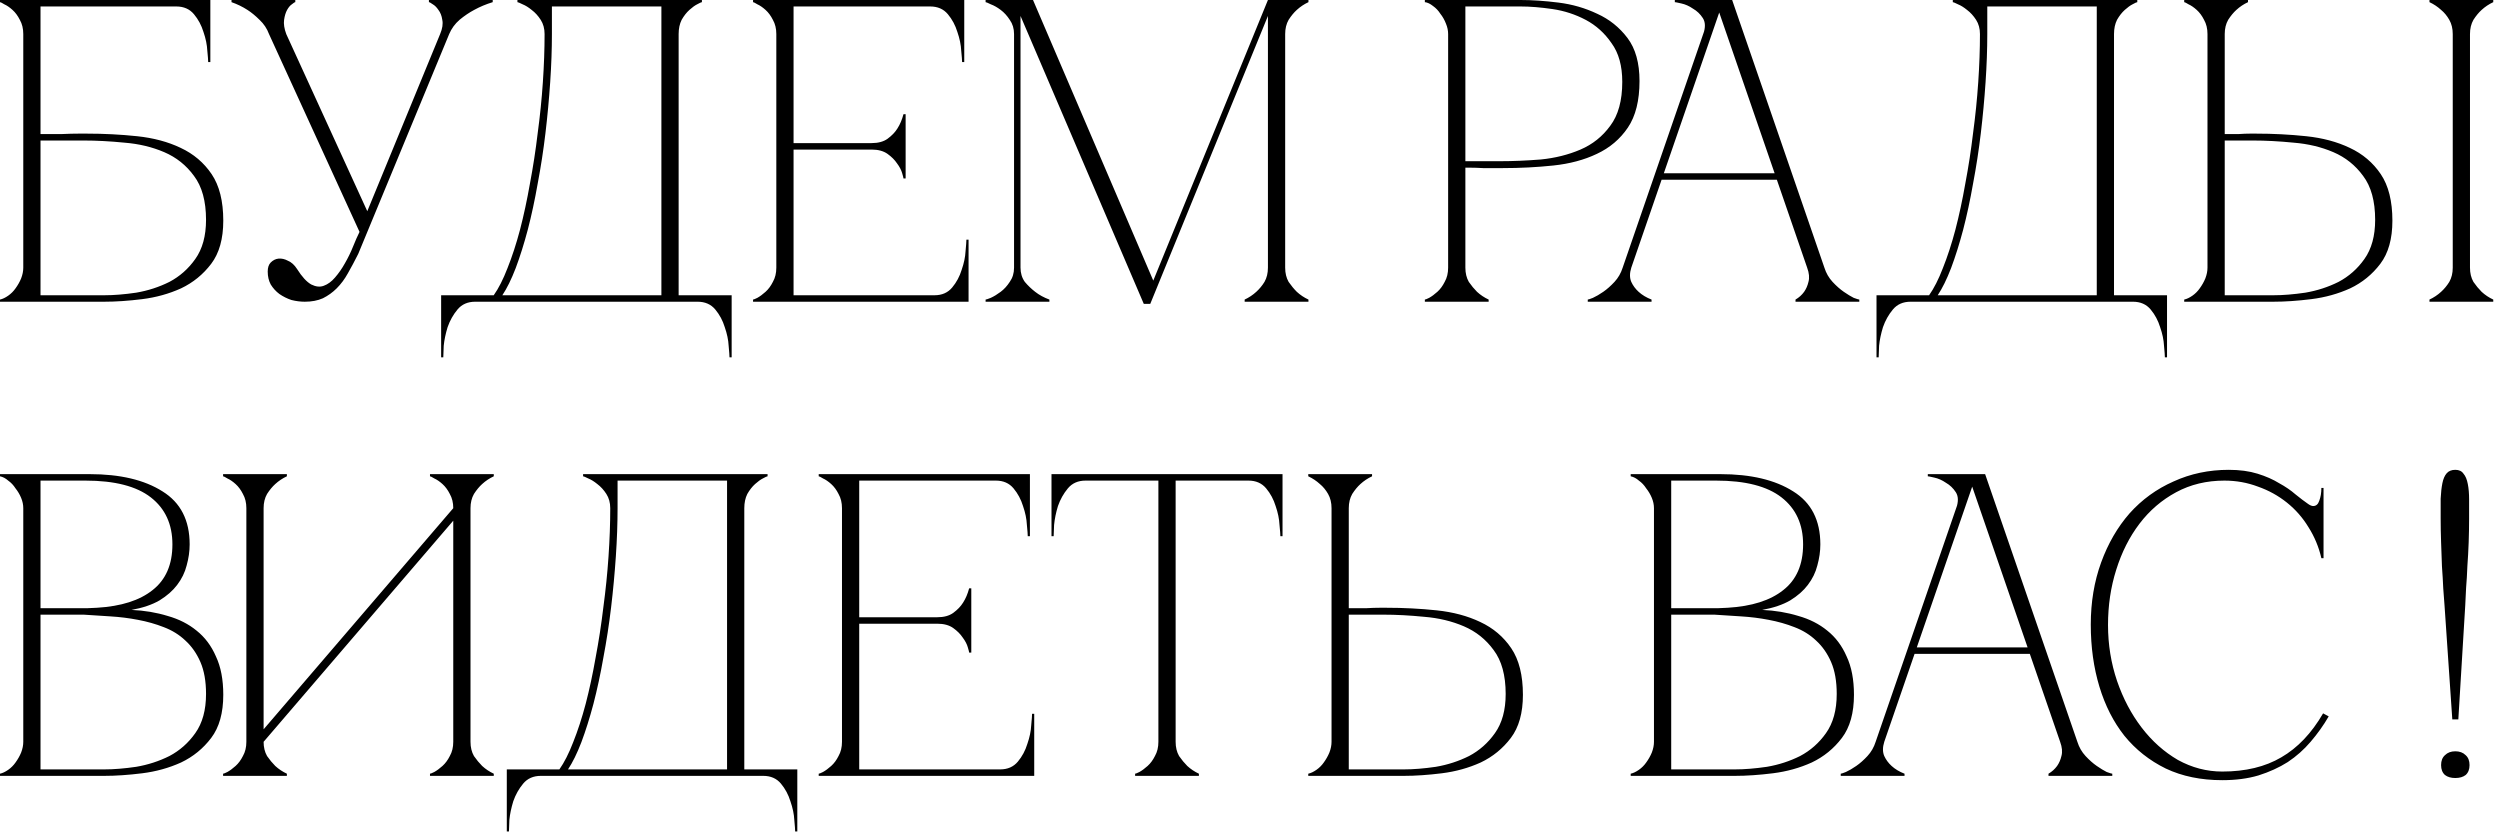 <?xml version="1.0" encoding="UTF-8"?> <svg xmlns="http://www.w3.org/2000/svg" width="174" height="58" viewBox="0 0 174 58" fill="none"><path d="M6.03 9.3C7.23 9.3 8.4 9.36 9.54 9.48C10.68 9.6 11.69 9.87 12.57 10.29C13.47 10.71 14.19 11.32 14.73 12.12C15.27 12.92 15.54 14 15.54 15.36C15.54 16.62 15.26 17.62 14.7 18.36C14.14 19.1 13.44 19.67 12.6 20.07C11.76 20.45 10.86 20.7 9.9 20.82C8.94 20.94 8.06 21 7.26 21H0V20.85C0.18 20.81 0.37 20.72 0.57 20.58C0.77 20.44 0.94 20.27 1.08 20.07C1.24 19.85 1.37 19.62 1.47 19.38C1.57 19.12 1.62 18.87 1.62 18.63V2.37C1.62 1.99 1.54 1.66 1.38 1.38C1.24 1.1 1.07 0.87 0.87 0.69C0.67 0.51 0.48 0.38 0.3 0.3C0.14 0.2 0.04 0.15 0 0.15V-1.43051e-06H14.64V4.32H14.49C14.49 4.2 14.47 3.94 14.43 3.54C14.41 3.12 14.32 2.68 14.16 2.22C14.02 1.76 13.8 1.35 13.5 0.99C13.2 0.63 12.79 0.45 12.27 0.45H2.82V9.33C2.78 9.33 2.92 9.33 3.24 9.33C3.56 9.33 3.92 9.33 4.32 9.33C4.74 9.31 5.13 9.3 5.49 9.3C5.85 9.3 6.03 9.3 6.03 9.3ZM7.26 20.55C7.92 20.55 8.66 20.49 9.48 20.37C10.3 20.23 11.07 19.98 11.79 19.62C12.51 19.24 13.11 18.71 13.59 18.03C14.09 17.33 14.34 16.42 14.34 15.3C14.34 14 14.06 12.98 13.5 12.24C12.96 11.5 12.27 10.95 11.43 10.59C10.59 10.23 9.67 10.01 8.67 9.93C7.67 9.83 6.72 9.78 5.82 9.78H2.82V20.55H7.26ZM25.023 16.14L18.723 2.37H19.923L25.563 14.7L30.633 2.37H31.263L24.933 17.67C24.693 18.15 24.453 18.6 24.213 19.02C23.993 19.42 23.733 19.77 23.433 20.07C23.153 20.35 22.833 20.58 22.473 20.76C22.113 20.92 21.693 21 21.213 21C20.913 21 20.603 20.96 20.283 20.88C19.983 20.78 19.703 20.64 19.443 20.46C19.203 20.28 19.003 20.06 18.843 19.8C18.703 19.54 18.633 19.24 18.633 18.9C18.633 18.62 18.703 18.41 18.843 18.27C19.003 18.11 19.183 18.02 19.383 18C19.603 17.98 19.823 18.03 20.043 18.15C20.283 18.25 20.493 18.44 20.673 18.72C21.013 19.26 21.343 19.62 21.663 19.8C21.983 19.96 22.273 19.99 22.533 19.89C22.813 19.79 23.073 19.6 23.313 19.32C23.573 19.02 23.803 18.69 24.003 18.33C24.223 17.95 24.413 17.56 24.573 17.16C24.733 16.76 24.883 16.42 25.023 16.14ZM31.263 2.37C31.423 1.99 31.663 1.66 31.983 1.38C32.323 1.1 32.663 0.87 33.003 0.69C33.403 0.47 33.833 0.29 34.293 0.15V-1.43051e-06H29.853V0.15C29.893 0.15 29.983 0.2 30.123 0.3C30.263 0.38 30.393 0.51 30.513 0.69C30.653 0.87 30.743 1.1 30.783 1.38C30.843 1.66 30.793 1.99 30.633 2.37H31.263ZM18.723 2.37H19.923C19.783 1.99 19.733 1.66 19.773 1.38C19.813 1.1 19.883 0.87 19.983 0.69C20.083 0.51 20.193 0.38 20.313 0.3C20.433 0.2 20.513 0.15 20.553 0.15V-1.43051e-06H16.113V0.15C16.513 0.29 16.883 0.47 17.223 0.69C17.503 0.87 17.783 1.1 18.063 1.38C18.363 1.66 18.583 1.99 18.723 2.37ZM30.703 24.87V20.55H34.363C34.703 20.07 35.023 19.44 35.323 18.66C35.643 17.86 35.933 16.97 36.193 15.99C36.453 14.99 36.683 13.92 36.883 12.78C37.103 11.62 37.283 10.45 37.423 9.27C37.583 8.09 37.703 6.91 37.783 5.73C37.863 4.55 37.903 3.43 37.903 2.37C37.903 1.99 37.813 1.66 37.633 1.38C37.453 1.1 37.243 0.87 37.003 0.69C36.783 0.51 36.573 0.38 36.373 0.3C36.173 0.2 36.053 0.15 36.013 0.15V-1.43051e-06H48.853V0.15C48.813 0.15 48.703 0.2 48.523 0.3C48.363 0.38 48.183 0.51 47.983 0.69C47.783 0.87 47.603 1.1 47.443 1.38C47.303 1.66 47.233 1.99 47.233 2.37V20.55H50.923V24.87H50.773C50.773 24.75 50.753 24.48 50.713 24.06C50.693 23.66 50.603 23.23 50.443 22.77C50.303 22.31 50.083 21.9 49.783 21.54C49.483 21.18 49.073 21 48.553 21H33.073C32.553 21 32.143 21.18 31.843 21.54C31.543 21.9 31.313 22.31 31.153 22.77C31.013 23.23 30.923 23.66 30.883 24.06C30.863 24.48 30.853 24.75 30.853 24.87H30.703ZM34.963 20.55H46.033V0.45H38.413V2.37C38.413 3.43 38.373 4.55 38.293 5.73C38.213 6.91 38.103 8.09 37.963 9.27C37.823 10.45 37.643 11.62 37.423 12.78C37.223 13.92 36.993 14.99 36.733 15.99C36.473 16.97 36.193 17.86 35.893 18.66C35.593 19.44 35.283 20.07 34.963 20.55ZM52.412 21V20.85C52.452 20.85 52.552 20.81 52.712 20.73C52.892 20.63 53.082 20.49 53.282 20.31C53.482 20.13 53.652 19.9 53.792 19.62C53.952 19.34 54.032 19.01 54.032 18.63V2.37C54.032 1.99 53.952 1.66 53.792 1.38C53.652 1.1 53.482 0.87 53.282 0.69C53.082 0.51 52.892 0.38 52.712 0.3C52.552 0.2 52.452 0.15 52.412 0.15V-1.43051e-06H67.112V4.32H66.962C66.962 4.2 66.942 3.94 66.902 3.54C66.882 3.12 66.792 2.68 66.632 2.22C66.492 1.76 66.272 1.35 65.972 0.99C65.672 0.63 65.262 0.45 64.742 0.45H55.232V9.96H60.662C61.122 9.96 61.492 9.86 61.772 9.66C62.072 9.44 62.302 9.2 62.462 8.94C62.642 8.66 62.782 8.33 62.882 7.95H63.032V12.42H62.882C62.882 12.38 62.852 12.26 62.792 12.06C62.732 11.84 62.612 11.61 62.432 11.37C62.272 11.13 62.052 10.91 61.772 10.71C61.492 10.51 61.122 10.41 60.662 10.41H55.232V20.55H65.042C65.562 20.55 65.972 20.37 66.272 20.01C66.572 19.65 66.792 19.24 66.932 18.78C67.092 18.32 67.182 17.89 67.202 17.49C67.242 17.07 67.262 16.8 67.262 16.68H67.412V21H52.412ZM71.028 18.63C71.028 19.01 71.128 19.34 71.328 19.62C71.548 19.88 71.788 20.11 72.048 20.31C72.328 20.53 72.658 20.71 73.038 20.85V21H68.598V20.85C68.638 20.85 68.758 20.81 68.958 20.73C69.178 20.63 69.408 20.49 69.648 20.31C69.888 20.13 70.098 19.9 70.278 19.62C70.478 19.34 70.578 19.01 70.578 18.63V2.37C70.578 1.99 70.478 1.66 70.278 1.38C70.098 1.1 69.888 0.87 69.648 0.69C69.408 0.51 69.178 0.38 68.958 0.3C68.758 0.2 68.638 0.15 68.598 0.15V-1.43051e-06H71.898L80.268 19.53L88.248 -1.43051e-06H91.068V0.15C90.768 0.29 90.498 0.47 90.258 0.69C90.058 0.87 89.868 1.1 89.688 1.38C89.528 1.66 89.448 1.99 89.448 2.37V18.63C89.448 19.01 89.528 19.34 89.688 19.62C89.868 19.88 90.058 20.11 90.258 20.31C90.498 20.53 90.768 20.71 91.068 20.85V21H86.628V20.85C86.928 20.71 87.198 20.53 87.438 20.31C87.658 20.11 87.848 19.88 88.008 19.62C88.168 19.34 88.248 19.01 88.248 18.63V1.11L80.058 21.15H79.608L71.028 1.11V18.63ZM101.99 18.63C101.99 19.01 102.07 19.34 102.23 19.62C102.41 19.88 102.6 20.11 102.8 20.31C103.04 20.53 103.31 20.71 103.61 20.85V21H99.17V20.85C99.21 20.85 99.31 20.81 99.47 20.73C99.65 20.63 99.84 20.49 100.04 20.31C100.24 20.13 100.41 19.9 100.55 19.62C100.71 19.34 100.79 19.01 100.79 18.63V2.37C100.79 2.13 100.74 1.89 100.64 1.65C100.54 1.39 100.41 1.16 100.25 0.96C100.11 0.74 99.94 0.56 99.74 0.42C99.54 0.26 99.35 0.17 99.17 0.15V-1.43051e-06H105.83C106.63 -1.43051e-06 107.51 0.06 108.47 0.18C109.43 0.3 110.33 0.56 111.17 0.96C112.01 1.34 112.71 1.9 113.27 2.64C113.83 3.38 114.11 4.38 114.11 5.64C114.11 7 113.84 8.08 113.3 8.88C112.76 9.68 112.04 10.29 111.14 10.71C110.26 11.13 109.25 11.4 108.11 11.52C106.97 11.64 105.8 11.7 104.6 11.7C104.6 11.7 104.45 11.7 104.15 11.7C103.87 11.7 103.56 11.7 103.22 11.7C102.88 11.68 102.58 11.67 102.32 11.67C102.06 11.67 101.95 11.67 101.99 11.67V18.63ZM101.99 11.22H104.39C105.29 11.22 106.24 11.18 107.24 11.1C108.24 11 109.16 10.77 110 10.41C110.84 10.05 111.53 9.5 112.07 8.76C112.63 8.02 112.91 7 112.91 5.7C112.91 4.58 112.66 3.68 112.16 3C111.68 2.3 111.08 1.76 110.36 1.38C109.64 1 108.87 0.75 108.05 0.63C107.23 0.51 106.49 0.45 105.83 0.45H101.99V11.22ZM119.358 -1.43051e-06H120.558L126.978 18.63H125.778L119.358 -1.43051e-06ZM112.938 18.63L119.358 -1.43051e-06H119.958L113.538 18.63H112.938ZM113.538 18.63C113.418 19.01 113.418 19.34 113.538 19.62C113.658 19.88 113.828 20.11 114.048 20.31C114.288 20.53 114.588 20.71 114.948 20.85V21H110.508V20.85C110.548 20.85 110.668 20.81 110.868 20.73C111.088 20.63 111.328 20.49 111.588 20.31C111.848 20.13 112.108 19.9 112.368 19.62C112.628 19.34 112.818 19.01 112.938 18.63H113.538ZM126.978 18.63C127.098 19.01 127.288 19.34 127.548 19.62C127.808 19.9 128.068 20.13 128.328 20.31C128.588 20.49 128.818 20.63 129.018 20.73C129.238 20.81 129.368 20.85 129.408 20.85V21H124.968V20.85C125.208 20.71 125.408 20.53 125.568 20.31C125.708 20.11 125.808 19.88 125.868 19.62C125.948 19.34 125.918 19.01 125.778 18.63H126.978ZM115.518 12.06H123.768V12.51H115.518V12.06ZM118.548 2.37C118.708 1.91 118.698 1.54 118.518 1.26C118.338 0.98 118.108 0.76 117.828 0.6C117.568 0.42 117.298 0.3 117.018 0.24C116.758 0.18 116.608 0.15 116.568 0.15V-1.43051e-06H119.958L118.548 2.37ZM130.605 24.87V20.55H134.265C134.605 20.07 134.925 19.44 135.225 18.66C135.545 17.86 135.835 16.97 136.095 15.99C136.355 14.99 136.585 13.92 136.785 12.78C137.005 11.62 137.185 10.45 137.325 9.27C137.485 8.09 137.605 6.91 137.685 5.73C137.765 4.55 137.805 3.43 137.805 2.37C137.805 1.99 137.715 1.66 137.535 1.38C137.355 1.1 137.145 0.87 136.905 0.69C136.685 0.51 136.475 0.38 136.275 0.3C136.075 0.2 135.955 0.15 135.915 0.15V-1.43051e-06H148.755V0.15C148.715 0.15 148.605 0.2 148.425 0.3C148.265 0.38 148.085 0.51 147.885 0.69C147.685 0.87 147.505 1.1 147.345 1.38C147.205 1.66 147.135 1.99 147.135 2.37V20.55H150.825V24.87H150.675C150.675 24.75 150.655 24.48 150.615 24.06C150.595 23.66 150.505 23.23 150.345 22.77C150.205 22.31 149.985 21.9 149.685 21.54C149.385 21.18 148.975 21 148.455 21H132.975C132.455 21 132.045 21.18 131.745 21.54C131.445 21.9 131.215 22.31 131.055 22.77C130.915 23.23 130.825 23.66 130.785 24.06C130.765 24.48 130.755 24.75 130.755 24.87H130.605ZM134.865 20.55H145.935V0.45H138.315V2.37C138.315 3.43 138.275 4.55 138.195 5.73C138.115 6.91 138.005 8.09 137.865 9.27C137.725 10.45 137.545 11.62 137.325 12.78C137.125 13.92 136.895 14.99 136.635 15.99C136.375 16.97 136.095 17.86 135.795 18.66C135.495 19.44 135.185 20.07 134.865 20.55ZM171.911 18.63C171.911 19.01 171.991 19.34 172.151 19.62C172.331 19.88 172.521 20.11 172.721 20.31C172.961 20.53 173.231 20.71 173.531 20.85V21H169.091V20.85C169.391 20.71 169.661 20.53 169.901 20.31C170.121 20.11 170.311 19.88 170.471 19.62C170.631 19.34 170.711 19.01 170.711 18.63V2.37C170.711 1.99 170.631 1.66 170.471 1.38C170.311 1.1 170.121 0.87 169.901 0.69C169.661 0.47 169.391 0.29 169.091 0.15V-1.43051e-06H173.531V0.15C173.231 0.29 172.961 0.47 172.721 0.69C172.521 0.87 172.331 1.1 172.151 1.38C171.991 1.66 171.911 1.99 171.911 2.37V18.63ZM153.641 2.37C153.641 1.99 153.561 1.66 153.401 1.38C153.261 1.1 153.091 0.87 152.891 0.69C152.691 0.51 152.501 0.38 152.321 0.3C152.161 0.2 152.061 0.15 152.021 0.15V-1.43051e-06H156.461V0.15C156.161 0.29 155.891 0.47 155.651 0.69C155.451 0.87 155.261 1.1 155.081 1.38C154.921 1.66 154.841 1.99 154.841 2.37V9.33C154.801 9.33 154.881 9.33 155.081 9.33C155.301 9.33 155.551 9.33 155.831 9.33C156.111 9.31 156.371 9.3 156.611 9.3C156.871 9.3 157.001 9.3 157.001 9.3C158.201 9.3 159.371 9.36 160.511 9.48C161.651 9.6 162.661 9.87 163.541 10.29C164.441 10.71 165.161 11.32 165.701 12.12C166.241 12.92 166.511 14 166.511 15.36C166.511 16.62 166.231 17.62 165.671 18.36C165.111 19.1 164.411 19.67 163.571 20.07C162.731 20.45 161.831 20.7 160.871 20.82C159.911 20.94 159.031 21 158.231 21H152.021V20.85C152.201 20.81 152.391 20.72 152.591 20.58C152.791 20.44 152.961 20.27 153.101 20.07C153.261 19.85 153.391 19.62 153.491 19.38C153.591 19.12 153.641 18.87 153.641 18.63V2.37ZM158.231 20.55C158.891 20.55 159.631 20.49 160.451 20.37C161.271 20.23 162.041 19.98 162.761 19.62C163.481 19.24 164.081 18.71 164.561 18.03C165.061 17.33 165.311 16.42 165.311 15.3C165.311 14 165.031 12.98 164.471 12.24C163.931 11.5 163.241 10.95 162.401 10.59C161.561 10.23 160.641 10.01 159.641 9.93C158.641 9.83 157.691 9.78 156.791 9.78H154.841V20.55H158.231ZM1.62 35.37C1.62 35.13 1.57 34.89 1.47 34.65C1.37 34.41 1.24 34.19 1.08 33.99C0.94 33.77 0.77 33.59 0.57 33.45C0.39 33.29 0.2 33.19 0 33.15V33H6.24C8.36 33 10.05 33.4 11.31 34.2C12.57 34.98 13.2 36.21 13.2 37.89C13.2 38.37 13.13 38.86 12.99 39.36C12.87 39.84 12.65 40.29 12.33 40.71C12.03 41.11 11.62 41.47 11.1 41.79C10.58 42.09 9.93 42.31 9.15 42.45C10.05 42.49 10.89 42.63 11.67 42.87C12.45 43.09 13.12 43.43 13.68 43.89C14.26 44.35 14.71 44.95 15.03 45.69C15.37 46.41 15.54 47.3 15.54 48.36C15.54 49.62 15.26 50.62 14.7 51.36C14.14 52.1 13.44 52.67 12.6 53.07C11.76 53.45 10.86 53.7 9.9 53.82C8.94 53.94 8.06 54 7.26 54H0V53.85C0.18 53.81 0.37 53.72 0.57 53.58C0.77 53.44 0.94 53.27 1.08 53.07C1.24 52.85 1.37 52.62 1.47 52.38C1.57 52.12 1.62 51.87 1.62 51.63V35.37ZM2.82 42.33C2.78 42.33 2.96 42.33 3.36 42.33C3.76 42.33 4.21 42.33 4.71 42.33C5.21 42.33 5.67 42.33 6.09 42.33C6.53 42.31 6.75 42.3 6.75 42.3C8.43 42.2 9.72 41.79 10.62 41.07C11.54 40.35 12 39.29 12 37.89C12 36.49 11.5 35.4 10.5 34.62C9.5 33.84 7.98 33.45 5.94 33.45H2.82V42.33ZM7.26 53.55C7.92 53.55 8.66 53.49 9.48 53.37C10.3 53.23 11.07 52.98 11.79 52.62C12.51 52.24 13.11 51.71 13.59 51.03C14.09 50.33 14.34 49.42 14.34 48.3C14.34 47.42 14.21 46.68 13.95 46.08C13.69 45.48 13.34 44.98 12.9 44.58C12.48 44.18 11.98 43.87 11.4 43.65C10.84 43.43 10.24 43.26 9.6 43.14C8.98 43.02 8.34 42.94 7.68 42.9C7.04 42.86 6.42 42.82 5.82 42.78H2.82V53.55H7.26ZM32.747 51.63C32.747 52.01 32.827 52.34 32.987 52.62C33.167 52.88 33.357 53.11 33.557 53.31C33.797 53.53 34.067 53.71 34.367 53.85V54H29.927V53.85C29.967 53.85 30.067 53.81 30.227 53.73C30.407 53.63 30.597 53.49 30.797 53.31C30.997 53.13 31.167 52.9 31.307 52.62C31.467 52.34 31.547 52.01 31.547 51.63V36.24L18.347 51.63C18.347 52.01 18.427 52.34 18.587 52.62C18.767 52.88 18.957 53.11 19.157 53.31C19.397 53.53 19.667 53.71 19.967 53.85V54H15.527V53.85C15.567 53.85 15.667 53.81 15.827 53.73C16.007 53.63 16.197 53.49 16.397 53.31C16.597 53.13 16.767 52.9 16.907 52.62C17.067 52.34 17.147 52.01 17.147 51.63V35.37C17.147 34.99 17.067 34.66 16.907 34.38C16.767 34.1 16.597 33.87 16.397 33.69C16.197 33.51 16.007 33.38 15.827 33.3C15.667 33.2 15.567 33.15 15.527 33.15V33H19.967V33.15C19.667 33.29 19.397 33.47 19.157 33.69C18.957 33.87 18.767 34.1 18.587 34.38C18.427 34.66 18.347 34.99 18.347 35.37V50.76L31.547 35.37C31.547 34.99 31.467 34.66 31.307 34.38C31.167 34.1 30.997 33.87 30.797 33.69C30.597 33.51 30.407 33.38 30.227 33.3C30.067 33.2 29.967 33.15 29.927 33.15V33H34.367V33.15C34.067 33.29 33.797 33.47 33.557 33.69C33.357 33.87 33.167 34.1 32.987 34.38C32.827 34.66 32.747 34.99 32.747 35.37V51.63ZM35.273 57.87V53.55H38.933C39.273 53.07 39.593 52.44 39.893 51.66C40.213 50.86 40.503 49.97 40.763 48.99C41.023 47.99 41.253 46.92 41.453 45.78C41.673 44.62 41.853 43.45 41.993 42.27C42.153 41.09 42.273 39.91 42.353 38.73C42.433 37.55 42.473 36.43 42.473 35.37C42.473 34.99 42.383 34.66 42.203 34.38C42.023 34.1 41.813 33.87 41.573 33.69C41.353 33.51 41.143 33.38 40.943 33.3C40.743 33.2 40.623 33.15 40.583 33.15V33H53.423V33.15C53.383 33.15 53.273 33.2 53.093 33.3C52.933 33.38 52.753 33.51 52.553 33.69C52.353 33.87 52.173 34.1 52.013 34.38C51.873 34.66 51.803 34.99 51.803 35.37V53.55H55.493V57.87H55.343C55.343 57.75 55.323 57.48 55.283 57.06C55.263 56.66 55.173 56.23 55.013 55.77C54.873 55.31 54.653 54.9 54.353 54.54C54.053 54.18 53.643 54 53.123 54H37.643C37.123 54 36.713 54.18 36.413 54.54C36.113 54.9 35.883 55.31 35.723 55.77C35.583 56.23 35.493 56.66 35.453 57.06C35.433 57.48 35.423 57.75 35.423 57.87H35.273ZM39.533 53.55H50.603V33.45H42.983V35.37C42.983 36.43 42.943 37.55 42.863 38.73C42.783 39.91 42.673 41.09 42.533 42.27C42.393 43.45 42.213 44.62 41.993 45.78C41.793 46.92 41.563 47.99 41.303 48.99C41.043 49.97 40.763 50.86 40.463 51.66C40.163 52.44 39.853 53.07 39.533 53.55ZM56.982 54V53.85C57.022 53.85 57.122 53.81 57.282 53.73C57.462 53.63 57.652 53.49 57.852 53.31C58.052 53.13 58.222 52.9 58.362 52.62C58.522 52.34 58.602 52.01 58.602 51.63V35.37C58.602 34.99 58.522 34.66 58.362 34.38C58.222 34.1 58.052 33.87 57.852 33.69C57.652 33.51 57.462 33.38 57.282 33.3C57.122 33.2 57.022 33.15 56.982 33.15V33H71.682V37.32H71.532C71.532 37.2 71.512 36.94 71.472 36.54C71.452 36.12 71.362 35.68 71.202 35.22C71.062 34.76 70.842 34.35 70.542 33.99C70.242 33.63 69.832 33.45 69.312 33.45H59.802V42.96H65.232C65.692 42.96 66.062 42.86 66.342 42.66C66.642 42.44 66.872 42.2 67.032 41.94C67.212 41.66 67.352 41.33 67.452 40.95H67.602V45.42H67.452C67.452 45.38 67.422 45.26 67.362 45.06C67.302 44.84 67.182 44.61 67.002 44.37C66.842 44.13 66.622 43.91 66.342 43.71C66.062 43.51 65.692 43.41 65.232 43.41H59.802V53.55H69.612C70.132 53.55 70.542 53.37 70.842 53.01C71.142 52.65 71.362 52.24 71.502 51.78C71.662 51.32 71.752 50.89 71.772 50.49C71.812 50.07 71.832 49.8 71.832 49.68H71.982V54H56.982ZM81.824 51.63C81.824 52.01 81.904 52.34 82.064 52.62C82.244 52.88 82.434 53.11 82.634 53.31C82.874 53.53 83.144 53.71 83.444 53.85V54H79.004V53.85C79.044 53.85 79.144 53.81 79.304 53.73C79.484 53.63 79.674 53.49 79.874 53.31C80.074 53.13 80.244 52.9 80.384 52.62C80.544 52.34 80.624 52.01 80.624 51.63H81.824ZM81.824 33V51.63H80.624V33H81.824ZM75.554 33H86.894V33.45H75.554V33ZM86.894 33H89.264V37.32H89.114C89.114 37.2 89.094 36.94 89.054 36.54C89.034 36.12 88.944 35.68 88.784 35.22C88.644 34.76 88.424 34.35 88.124 33.99C87.824 33.63 87.414 33.45 86.894 33.45V33ZM75.554 33.45C75.034 33.45 74.624 33.63 74.324 33.99C74.024 34.35 73.794 34.76 73.634 35.22C73.494 35.68 73.404 36.12 73.364 36.54C73.344 36.94 73.334 37.2 73.334 37.32H73.184V33H75.554V33.45ZM92.675 35.37C92.675 34.99 92.595 34.66 92.435 34.38C92.275 34.1 92.085 33.87 91.865 33.69C91.625 33.47 91.355 33.29 91.055 33.15V33H95.495V33.15C95.195 33.29 94.925 33.47 94.685 33.69C94.485 33.87 94.295 34.1 94.115 34.38C93.955 34.66 93.875 34.99 93.875 35.37V42.33C93.835 42.33 93.945 42.33 94.205 42.33C94.465 42.33 94.765 42.33 95.105 42.33C95.445 42.31 95.755 42.3 96.035 42.3C96.335 42.3 96.485 42.3 96.485 42.3C97.685 42.3 98.855 42.36 99.995 42.48C101.135 42.6 102.145 42.87 103.025 43.29C103.925 43.71 104.645 44.32 105.185 45.12C105.725 45.92 105.995 47 105.995 48.36C105.995 49.62 105.715 50.62 105.155 51.36C104.595 52.1 103.895 52.67 103.055 53.07C102.215 53.45 101.315 53.7 100.355 53.82C99.395 53.94 98.515 54 97.715 54H91.055V53.85C91.235 53.81 91.425 53.72 91.625 53.58C91.825 53.44 91.995 53.27 92.135 53.07C92.295 52.85 92.425 52.62 92.525 52.38C92.625 52.12 92.675 51.87 92.675 51.63V35.37ZM97.715 53.55C98.375 53.55 99.115 53.49 99.935 53.37C100.755 53.23 101.525 52.98 102.245 52.62C102.965 52.24 103.565 51.71 104.045 51.03C104.545 50.33 104.795 49.42 104.795 48.3C104.795 47 104.515 45.98 103.955 45.24C103.415 44.5 102.725 43.95 101.885 43.59C101.045 43.23 100.125 43.01 99.125 42.93C98.125 42.83 97.175 42.78 96.275 42.78H93.875V53.55H97.715ZM115.116 35.37C115.116 35.13 115.066 34.89 114.966 34.65C114.866 34.41 114.736 34.19 114.576 33.99C114.436 33.77 114.266 33.59 114.066 33.45C113.886 33.29 113.696 33.19 113.496 33.15V33H119.736C121.856 33 123.546 33.4 124.806 34.2C126.066 34.98 126.696 36.21 126.696 37.89C126.696 38.37 126.626 38.86 126.486 39.36C126.366 39.84 126.146 40.29 125.826 40.71C125.526 41.11 125.116 41.47 124.596 41.79C124.076 42.09 123.426 42.31 122.646 42.45C123.546 42.49 124.386 42.63 125.166 42.87C125.946 43.09 126.616 43.43 127.176 43.89C127.756 44.35 128.206 44.95 128.526 45.69C128.866 46.41 129.036 47.3 129.036 48.36C129.036 49.62 128.756 50.62 128.196 51.36C127.636 52.1 126.936 52.67 126.096 53.07C125.256 53.45 124.356 53.7 123.396 53.82C122.436 53.94 121.556 54 120.756 54H113.496V53.85C113.676 53.81 113.866 53.72 114.066 53.58C114.266 53.44 114.436 53.27 114.576 53.07C114.736 52.85 114.866 52.62 114.966 52.38C115.066 52.12 115.116 51.87 115.116 51.63V35.37ZM116.316 42.33C116.276 42.33 116.456 42.33 116.856 42.33C117.256 42.33 117.706 42.33 118.206 42.33C118.706 42.33 119.166 42.33 119.586 42.33C120.026 42.31 120.246 42.3 120.246 42.3C121.926 42.2 123.216 41.79 124.116 41.07C125.036 40.35 125.496 39.29 125.496 37.89C125.496 36.49 124.996 35.4 123.996 34.62C122.996 33.84 121.476 33.45 119.436 33.45H116.316V42.33ZM120.756 53.55C121.416 53.55 122.156 53.49 122.976 53.37C123.796 53.23 124.566 52.98 125.286 52.62C126.006 52.24 126.606 51.71 127.086 51.03C127.586 50.33 127.836 49.42 127.836 48.3C127.836 47.42 127.706 46.68 127.446 46.08C127.186 45.48 126.836 44.98 126.396 44.58C125.976 44.18 125.476 43.87 124.896 43.65C124.336 43.43 123.736 43.26 123.096 43.14C122.476 43.02 121.836 42.94 121.176 42.9C120.536 42.86 119.916 42.82 119.316 42.78H116.316V53.55H120.756ZM136.965 33H138.165L144.585 51.63H143.385L136.965 33ZM130.545 51.63L136.965 33H137.565L131.145 51.63H130.545ZM131.145 51.63C131.025 52.01 131.025 52.34 131.145 52.62C131.265 52.88 131.435 53.11 131.655 53.31C131.895 53.53 132.195 53.71 132.555 53.85V54H128.115V53.85C128.155 53.85 128.275 53.81 128.475 53.73C128.695 53.63 128.935 53.49 129.195 53.31C129.455 53.13 129.715 52.9 129.975 52.62C130.235 52.34 130.425 52.01 130.545 51.63H131.145ZM144.585 51.63C144.705 52.01 144.895 52.34 145.155 52.62C145.415 52.9 145.675 53.13 145.935 53.31C146.195 53.49 146.425 53.63 146.625 53.73C146.845 53.81 146.975 53.85 147.015 53.85V54H142.575V53.85C142.815 53.71 143.015 53.53 143.175 53.31C143.315 53.11 143.415 52.88 143.475 52.62C143.555 52.34 143.525 52.01 143.385 51.63H144.585ZM133.125 45.06H141.375V45.51H133.125V45.06ZM136.155 35.37C136.315 34.91 136.305 34.54 136.125 34.26C135.945 33.98 135.715 33.76 135.435 33.6C135.175 33.42 134.905 33.3 134.625 33.24C134.365 33.18 134.215 33.15 134.175 33.15V33H137.565L136.155 35.37ZM146.718 43.5C146.718 44.86 146.928 46.16 147.348 47.4C147.768 48.62 148.338 49.7 149.058 50.64C149.778 51.58 150.618 52.33 151.578 52.89C152.558 53.43 153.588 53.7 154.668 53.7C156.288 53.7 157.658 53.37 158.778 52.71C159.918 52.05 160.888 51.03 161.688 49.65L162.078 49.86C161.718 50.48 161.298 51.07 160.818 51.63C160.358 52.17 159.828 52.64 159.228 53.04C158.628 53.42 157.948 53.73 157.188 53.97C156.448 54.19 155.608 54.3 154.668 54.3C153.188 54.3 151.878 54.03 150.738 53.49C149.598 52.93 148.638 52.17 147.858 51.21C147.098 50.25 146.518 49.11 146.118 47.79C145.718 46.47 145.518 45.03 145.518 43.47C145.518 41.91 145.758 40.47 146.238 39.15C146.718 37.83 147.378 36.69 148.218 35.73C149.078 34.77 150.098 34.03 151.278 33.51C152.458 32.97 153.738 32.7 155.118 32.7C155.878 32.7 156.548 32.79 157.128 32.97C157.708 33.15 158.208 33.37 158.628 33.63C159.068 33.87 159.448 34.13 159.768 34.41C160.088 34.67 160.378 34.89 160.638 35.07C160.778 35.17 160.898 35.22 160.998 35.22C161.198 35.22 161.338 35.1 161.418 34.86C161.518 34.6 161.568 34.3 161.568 33.96H161.718V38.85H161.568C161.388 38.07 161.088 37.35 160.668 36.69C160.268 36.03 159.768 35.46 159.168 34.98C158.568 34.5 157.898 34.13 157.158 33.87C156.418 33.59 155.638 33.45 154.818 33.45C153.578 33.45 152.458 33.72 151.458 34.26C150.458 34.8 149.608 35.53 148.908 36.45C148.208 37.37 147.668 38.44 147.288 39.66C146.908 40.86 146.718 42.14 146.718 43.5ZM170.14 42.15C170.12 41.83 170.09 41.43 170.05 40.95C170.03 40.47 170 39.96 169.96 39.42C169.94 38.86 169.92 38.3 169.9 37.74C169.88 37.16 169.87 36.61 169.87 36.09C169.87 35.59 169.87 35.13 169.87 34.71C169.89 34.29 169.93 33.93 169.99 33.63C170.05 33.33 170.15 33.1 170.29 32.94C170.43 32.78 170.63 32.7 170.89 32.7C171.15 32.7 171.34 32.79 171.46 32.97C171.6 33.13 171.7 33.37 171.76 33.69C171.82 33.99 171.85 34.35 171.85 34.77C171.85 35.17 171.85 35.61 171.85 36.09C171.85 36.61 171.84 37.16 171.82 37.74C171.8 38.3 171.77 38.85 171.73 39.39C171.71 39.93 171.68 40.44 171.64 40.92C171.62 41.4 171.6 41.81 171.58 42.15L171.1 50.07H170.68L170.14 42.15ZM169.9 53.25C169.9 52.95 169.99 52.72 170.17 52.56C170.35 52.38 170.59 52.29 170.89 52.29C171.19 52.29 171.43 52.38 171.61 52.56C171.79 52.72 171.88 52.95 171.88 53.25C171.88 53.55 171.79 53.78 171.61 53.94C171.43 54.08 171.19 54.15 170.89 54.15C170.59 54.15 170.35 54.08 170.17 53.94C169.99 53.78 169.9 53.55 169.9 53.25Z" fill="black"></path></svg> 